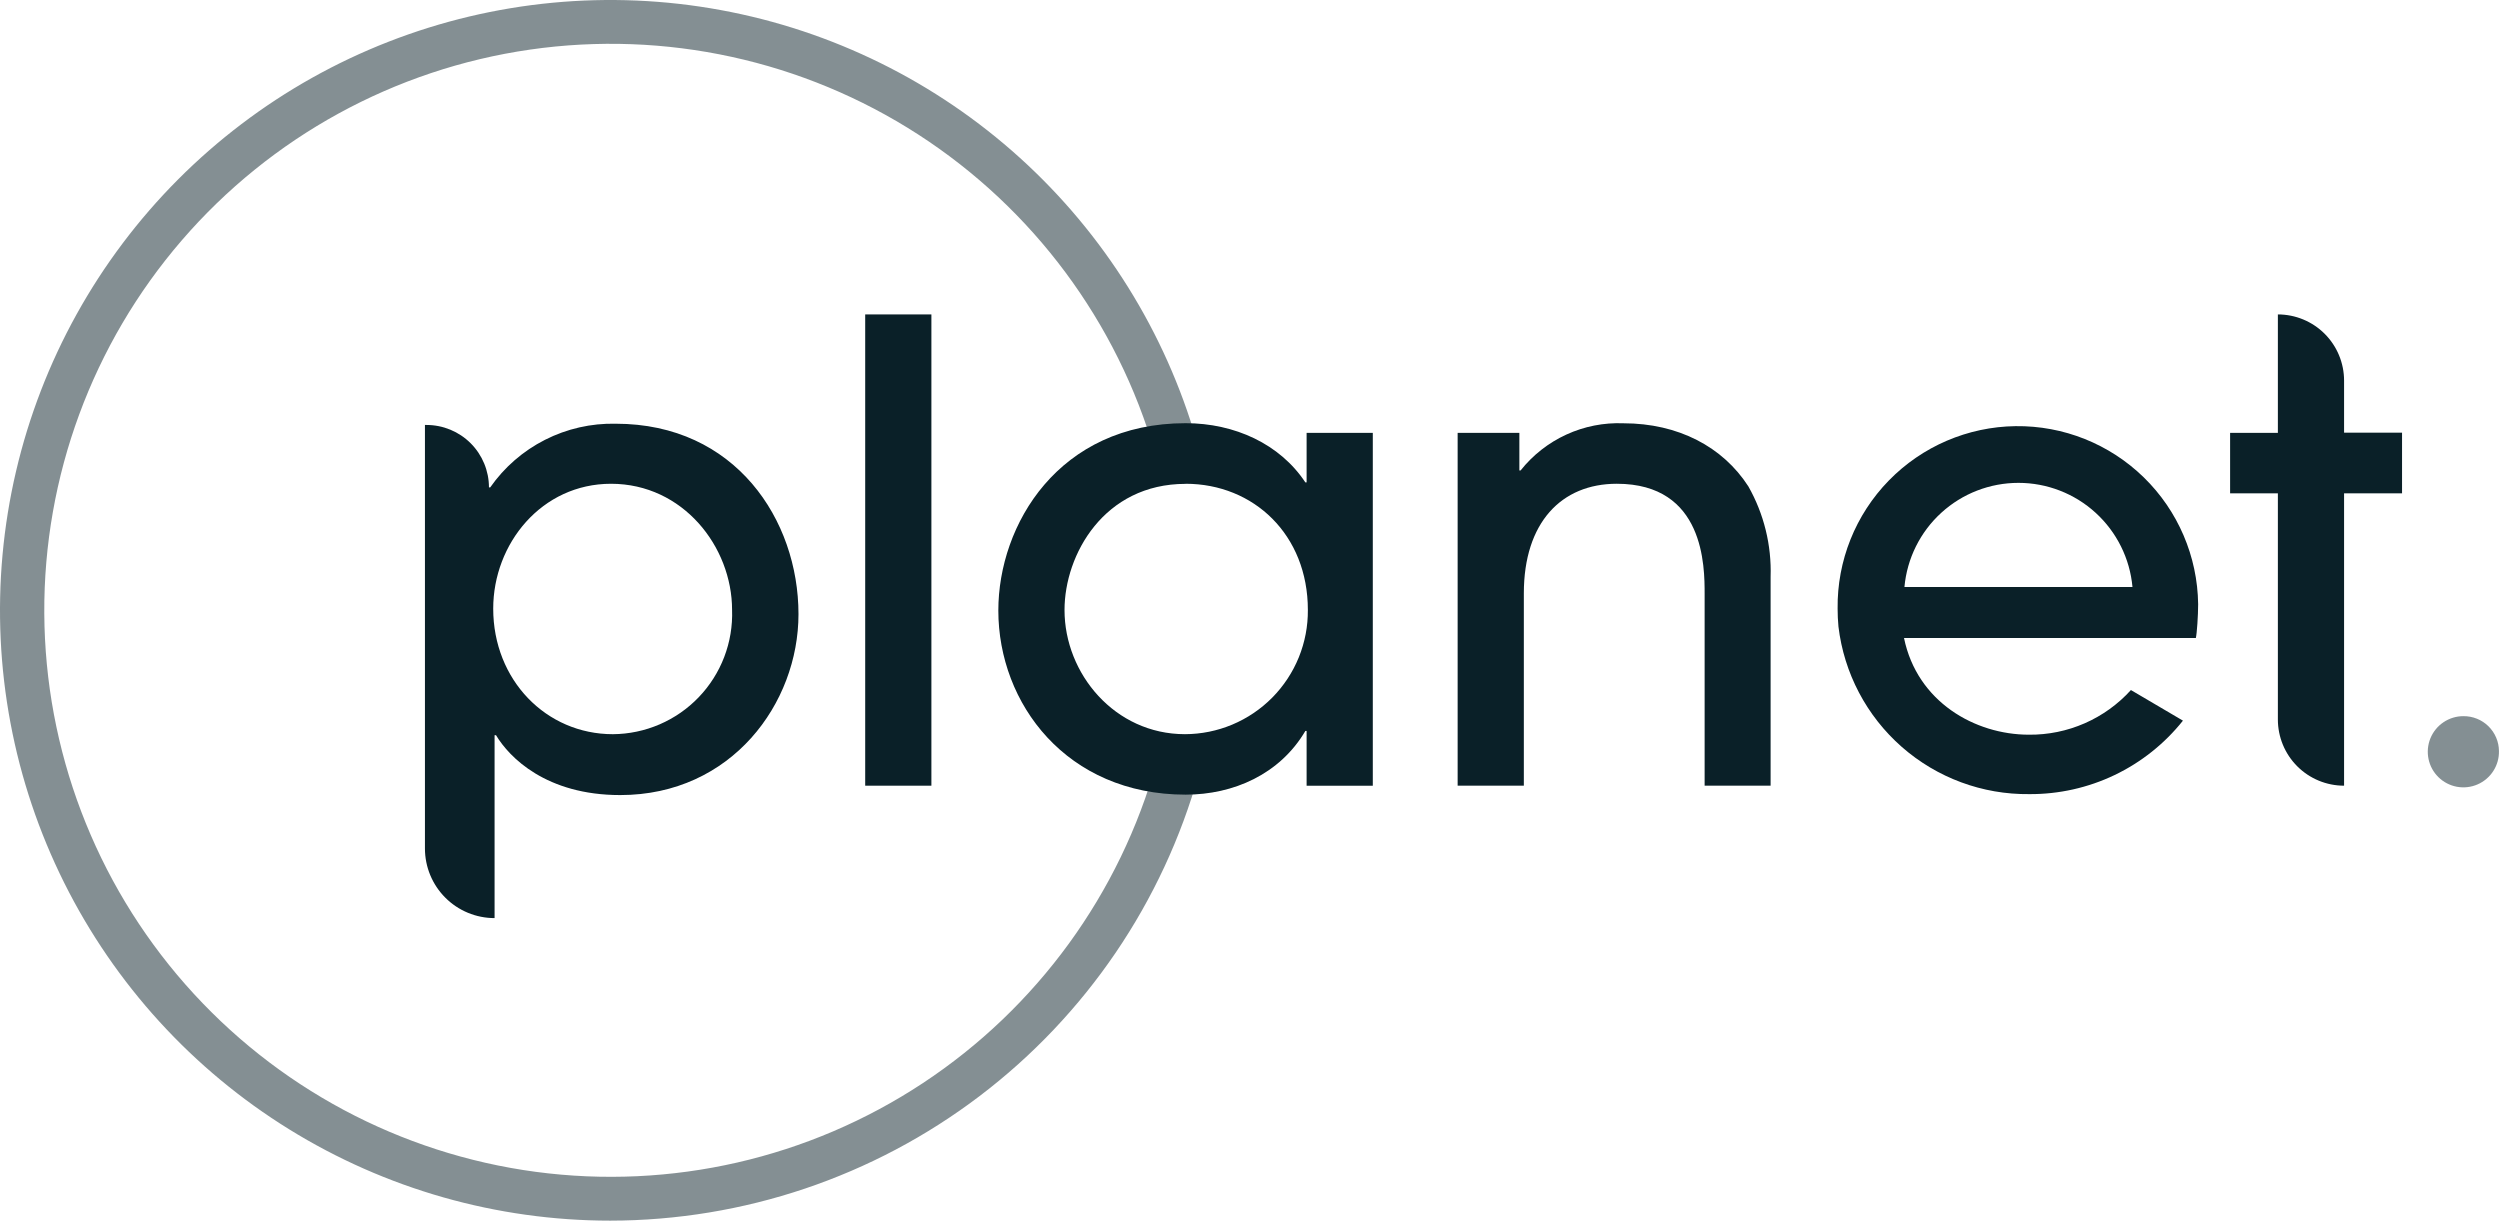 <svg width="213" height="104" viewBox="0 0 213 104" fill="none" xmlns="http://www.w3.org/2000/svg">
<path d="M51.98 103.999C42.318 103.996 32.848 101.3 24.633 96.215C16.417 91.13 9.781 83.856 5.468 75.21C1.155 66.564 -0.664 56.888 0.216 47.266C1.095 37.644 4.638 28.458 10.447 20.737C16.256 13.016 24.101 7.066 33.103 3.555C42.104 0.044 51.906 -0.89 61.408 0.858C70.911 2.606 79.738 6.968 86.9 13.452C94.063 19.937 99.277 28.289 101.958 37.572C102.014 38.014 101.911 38.461 101.667 38.834C101.423 39.206 101.054 39.48 100.627 39.605C100.199 39.73 99.742 39.698 99.335 39.516C98.929 39.333 98.601 39.012 98.411 38.609C95.178 27.416 88.007 17.77 78.219 11.45C68.431 5.131 56.688 2.565 45.156 4.226C33.625 5.888 23.083 11.664 15.477 20.489C7.871 29.314 3.714 40.593 3.773 52.243C3.832 63.894 8.103 75.13 15.798 83.878C23.493 92.626 34.092 98.295 45.64 99.84C57.188 101.384 68.904 98.7 78.628 92.282C88.351 85.864 95.425 76.145 98.544 64.92C98.699 64.47 99.019 64.096 99.441 63.874C99.862 63.652 100.351 63.599 100.81 63.726C101.269 63.852 101.662 64.149 101.91 64.555C102.158 64.962 102.241 65.447 102.144 65.913C99.079 76.863 92.518 86.51 83.462 93.386C74.406 100.262 63.35 103.989 51.98 103.999Z" fill="#0A2028" fill-opacity="0.5"/>
<path d="M36.196 36.207H36.338C37.749 36.207 39.103 36.768 40.1 37.765C41.098 38.763 41.659 40.117 41.659 41.528H41.765C42.963 39.813 44.566 38.42 46.432 37.473C48.297 36.526 50.368 36.055 52.459 36.101C62.657 36.101 68.031 44.294 68.031 52.328C68.031 59.928 62.329 67.74 52.841 67.74C46.545 67.74 43.397 64.539 42.262 62.641H42.138V78.222C40.564 78.222 39.055 77.597 37.943 76.484C36.83 75.372 36.205 73.863 36.205 72.289V36.207H36.196ZM52.06 41.217C46.146 41.217 42.022 46.316 42.022 51.858C42.022 57.933 46.527 62.553 52.22 62.553C53.587 62.543 54.939 62.259 56.195 61.718C57.451 61.177 58.586 60.39 59.532 59.403C60.479 58.416 61.218 57.249 61.706 55.971C62.194 54.694 62.421 53.331 62.373 51.965C62.373 46.591 58.197 41.217 52.06 41.217Z" fill="#0A2028"/>
<path d="M79.355 66.941H73.715V26.789H79.355V66.941Z" fill="#0A2028"/>
<path d="M111.323 66.942V62.277H111.217C109.044 65.966 105.09 67.704 101.019 67.704C90.875 67.704 85.058 59.945 85.058 52.017C85.058 44.693 90.21 36.056 101.019 36.056C105.196 36.056 109.053 37.829 111.217 41.101H111.323V36.88H116.963V66.942H111.323ZM101.01 41.225C94.067 41.225 90.697 47.247 90.697 51.973C90.697 57.4 94.981 62.552 100.957 62.552C102.341 62.549 103.711 62.272 104.987 61.737C106.264 61.202 107.422 60.42 108.396 59.436C109.369 58.452 110.138 57.285 110.659 56.003C111.179 54.721 111.442 53.348 111.43 51.964C111.43 45.562 106.819 41.217 101.01 41.217V41.225Z" fill="#0A2028"/>
<path d="M145.234 66.941V50.607C145.234 48.275 145.234 41.216 137.75 41.216C133.032 41.216 129.831 44.524 129.831 50.554V66.941H124.191V36.88H129.45V40.081H129.556C130.597 38.77 131.934 37.722 133.456 37.024C134.978 36.326 136.644 35.997 138.317 36.064C142.982 36.064 146.786 38.068 148.959 41.438C150.288 43.783 150.944 46.45 150.856 49.144V66.941H145.234Z" fill="#0A2028"/>
<path d="M199.715 66.941C198.219 66.941 196.785 66.347 195.727 65.289C194.669 64.231 194.075 62.797 194.075 61.301V42.032H190.005V36.88H194.075V26.789C195.571 26.789 197.005 27.383 198.063 28.44C199.121 29.498 199.715 30.933 199.715 32.428V36.862H204.654V42.032H199.715V66.941Z" fill="#0A2028"/>
<path d="M187.282 51.476C187.231 47.403 185.565 43.516 182.649 40.672C179.733 37.827 175.806 36.257 171.733 36.308C167.659 36.358 163.773 38.025 160.928 40.941C158.084 43.857 156.514 47.784 156.565 51.857C156.565 52.371 156.588 52.88 156.636 53.382C157.108 57.349 159.03 61.001 162.032 63.637C165.034 66.272 168.904 67.705 172.899 67.659C175.412 67.674 177.896 67.118 180.163 66.034C182.43 64.949 184.422 63.364 185.987 61.399L181.554 58.792C180.456 60.004 179.114 60.969 177.616 61.625C176.118 62.281 174.498 62.612 172.863 62.596C168.27 62.596 163.34 59.803 162.222 54.358H187.087C187.176 53.977 187.282 52.451 187.282 51.476ZM162.258 50.013C162.478 47.588 163.596 45.334 165.394 43.692C167.191 42.05 169.538 41.14 171.972 41.14C174.407 41.14 176.753 42.05 178.55 43.692C180.348 45.334 181.467 47.588 181.687 50.013H162.258Z" fill="#0A2028"/>
<path d="M212.911 63.988C212.924 64.59 212.756 65.183 212.431 65.689C212.105 66.196 211.636 66.595 211.083 66.834C210.53 67.073 209.918 67.142 209.326 67.032C208.734 66.922 208.188 66.638 207.757 66.216C207.327 65.795 207.032 65.255 206.91 64.665C206.788 64.075 206.844 63.462 207.071 62.904C207.299 62.346 207.688 61.869 208.188 61.533C208.688 61.197 209.276 61.017 209.879 61.017C210.273 61.013 210.665 61.086 211.031 61.233C211.397 61.38 211.73 61.597 212.012 61.873C212.293 62.149 212.518 62.478 212.672 62.841C212.827 63.204 212.908 63.594 212.911 63.988Z" fill="#0A2028" fill-opacity="0.5"/>
</svg>
